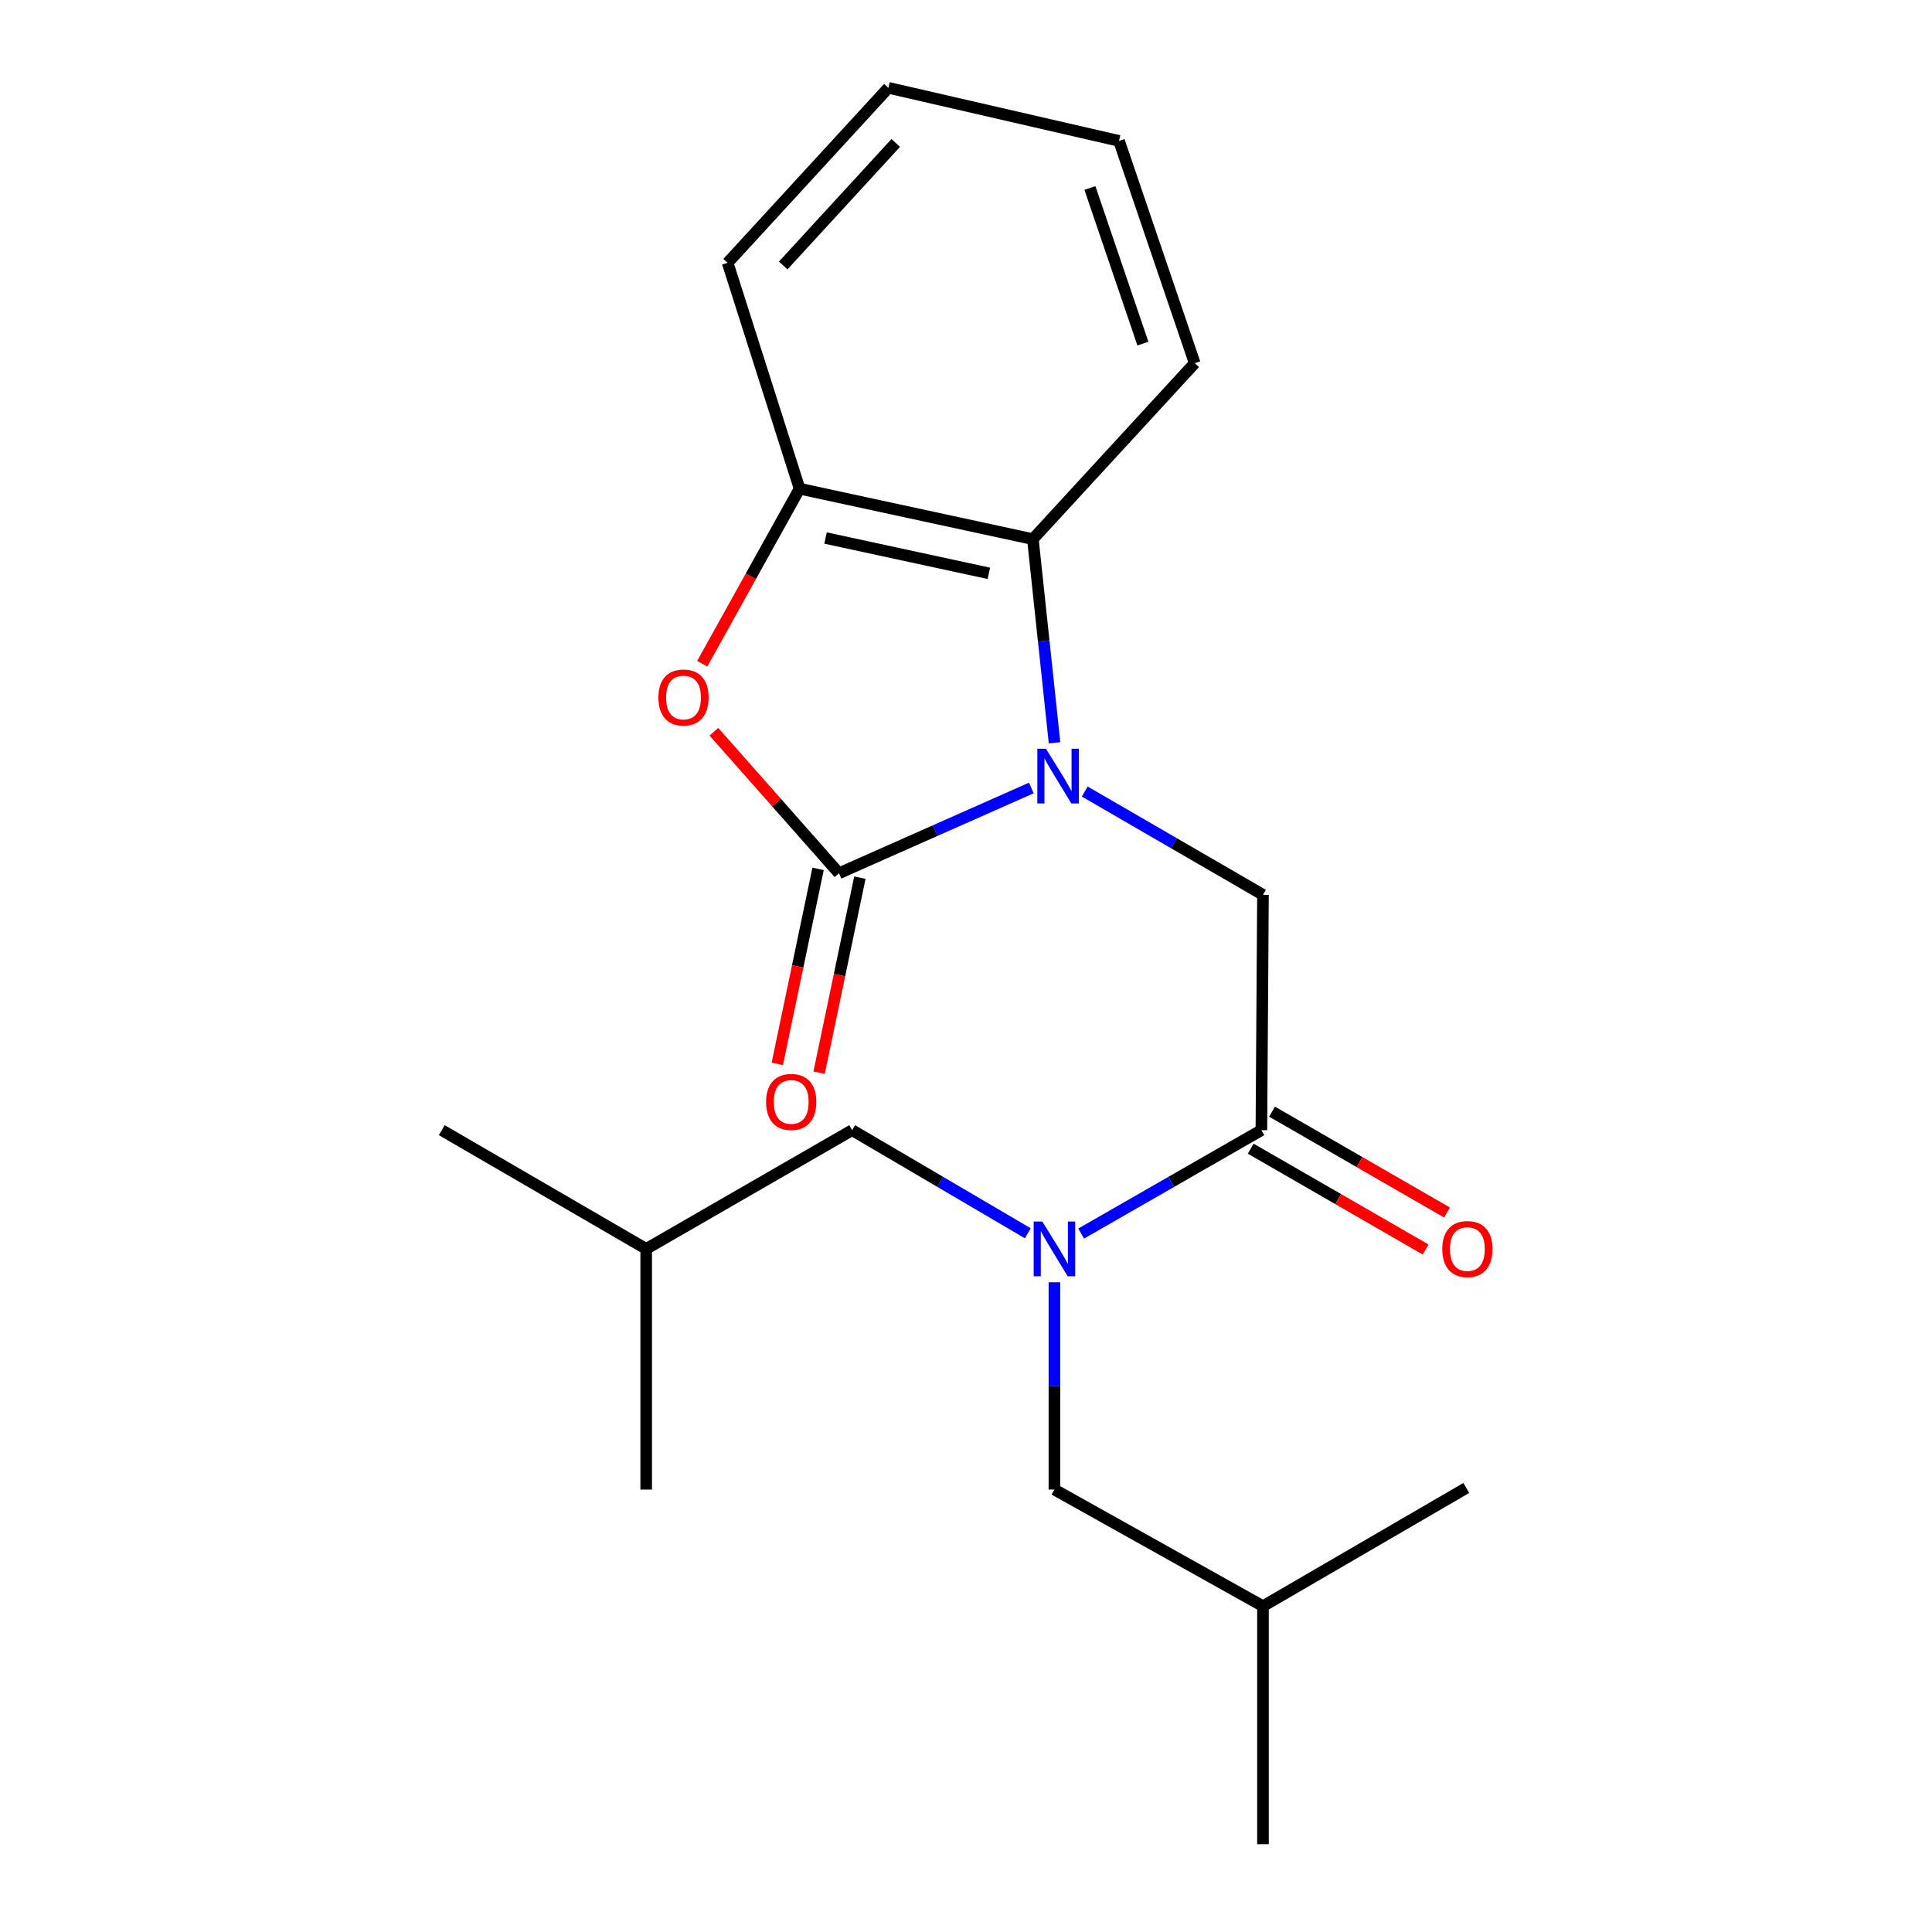 <?xml version='1.0' encoding='iso-8859-1'?>
<svg version='1.1' baseProfile='full'
              xmlns='http://www.w3.org/2000/svg'
                      xmlns:rdkit='http://www.rdkit.org/xml'
                      xmlns:xlink='http://www.w3.org/1999/xlink'
                  xml:space='preserve'
width='1000px' height='1000px' viewBox='0 0 1000 1000'>
<!-- END OF HEADER -->
<rect style='opacity:1.0;fill:#FFFFFF;stroke:none' width='1000' height='1000' x='0' y='0'> </rect>
<path class='bond-0' d='M 533.818,407.847 L 484.037,429.922' style='fill:none;fill-rule:evenodd;stroke:#0000FF;stroke-width:6px;stroke-linecap:butt;stroke-linejoin:miter;stroke-opacity:1' />
<path class='bond-0' d='M 484.037,429.922 L 434.256,451.997' style='fill:none;fill-rule:evenodd;stroke:#000000;stroke-width:6px;stroke-linecap:butt;stroke-linejoin:miter;stroke-opacity:1' />
<path class='bond-2' d='M 561.464,409.707 L 607.589,436.43' style='fill:none;fill-rule:evenodd;stroke:#0000FF;stroke-width:6px;stroke-linecap:butt;stroke-linejoin:miter;stroke-opacity:1' />
<path class='bond-2' d='M 607.589,436.43 L 653.715,463.153' style='fill:none;fill-rule:evenodd;stroke:#000000;stroke-width:6px;stroke-linecap:butt;stroke-linejoin:miter;stroke-opacity:1' />
<path class='bond-4' d='M 545.825,384.466 L 540.218,331.76' style='fill:none;fill-rule:evenodd;stroke:#0000FF;stroke-width:6px;stroke-linecap:butt;stroke-linejoin:miter;stroke-opacity:1' />
<path class='bond-4' d='M 540.218,331.76 L 534.611,279.055' style='fill:none;fill-rule:evenodd;stroke:#000000;stroke-width:6px;stroke-linecap:butt;stroke-linejoin:miter;stroke-opacity:1' />
<path class='bond-1' d='M 434.256,451.997 L 401.884,415.369' style='fill:none;fill-rule:evenodd;stroke:#000000;stroke-width:6px;stroke-linecap:butt;stroke-linejoin:miter;stroke-opacity:1' />
<path class='bond-1' d='M 401.884,415.369 L 369.511,378.741' style='fill:none;fill-rule:evenodd;stroke:#FF0000;stroke-width:6px;stroke-linecap:butt;stroke-linejoin:miter;stroke-opacity:1' />
<path class='bond-7' d='M 423.433,449.734 L 412.88,500.204' style='fill:none;fill-rule:evenodd;stroke:#000000;stroke-width:6px;stroke-linecap:butt;stroke-linejoin:miter;stroke-opacity:1' />
<path class='bond-7' d='M 412.88,500.204 L 402.326,550.674' style='fill:none;fill-rule:evenodd;stroke:#FF0000;stroke-width:6px;stroke-linecap:butt;stroke-linejoin:miter;stroke-opacity:1' />
<path class='bond-7' d='M 445.08,454.26 L 434.527,504.73' style='fill:none;fill-rule:evenodd;stroke:#000000;stroke-width:6px;stroke-linecap:butt;stroke-linejoin:miter;stroke-opacity:1' />
<path class='bond-7' d='M 434.527,504.73 L 423.974,555.2' style='fill:none;fill-rule:evenodd;stroke:#FF0000;stroke-width:6px;stroke-linecap:butt;stroke-linejoin:miter;stroke-opacity:1' />
<path class='bond-21' d='M 363.466,343.534 L 388.664,298.24' style='fill:none;fill-rule:evenodd;stroke:#FF0000;stroke-width:6px;stroke-linecap:butt;stroke-linejoin:miter;stroke-opacity:1' />
<path class='bond-21' d='M 388.664,298.24 L 413.861,252.946' style='fill:none;fill-rule:evenodd;stroke:#000000;stroke-width:6px;stroke-linecap:butt;stroke-linejoin:miter;stroke-opacity:1' />
<path class='bond-3' d='M 653.715,463.153 L 652.892,584.972' style='fill:none;fill-rule:evenodd;stroke:#000000;stroke-width:6px;stroke-linecap:butt;stroke-linejoin:miter;stroke-opacity:1' />
<path class='bond-5' d='M 652.892,584.972 L 606.243,611.734' style='fill:none;fill-rule:evenodd;stroke:#000000;stroke-width:6px;stroke-linecap:butt;stroke-linejoin:miter;stroke-opacity:1' />
<path class='bond-5' d='M 606.243,611.734 L 559.595,638.496' style='fill:none;fill-rule:evenodd;stroke:#0000FF;stroke-width:6px;stroke-linecap:butt;stroke-linejoin:miter;stroke-opacity:1' />
<path class='bond-10' d='M 647.37,594.553 L 692.642,620.647' style='fill:none;fill-rule:evenodd;stroke:#000000;stroke-width:6px;stroke-linecap:butt;stroke-linejoin:miter;stroke-opacity:1' />
<path class='bond-10' d='M 692.642,620.647 L 737.914,646.742' style='fill:none;fill-rule:evenodd;stroke:#FF0000;stroke-width:6px;stroke-linecap:butt;stroke-linejoin:miter;stroke-opacity:1' />
<path class='bond-10' d='M 658.414,575.392 L 703.686,601.487' style='fill:none;fill-rule:evenodd;stroke:#000000;stroke-width:6px;stroke-linecap:butt;stroke-linejoin:miter;stroke-opacity:1' />
<path class='bond-10' d='M 703.686,601.487 L 748.958,627.582' style='fill:none;fill-rule:evenodd;stroke:#FF0000;stroke-width:6px;stroke-linecap:butt;stroke-linejoin:miter;stroke-opacity:1' />
<path class='bond-6' d='M 534.611,279.055 L 413.861,252.946' style='fill:none;fill-rule:evenodd;stroke:#000000;stroke-width:6px;stroke-linecap:butt;stroke-linejoin:miter;stroke-opacity:1' />
<path class='bond-6' d='M 511.825,296.754 L 427.3,278.478' style='fill:none;fill-rule:evenodd;stroke:#000000;stroke-width:6px;stroke-linecap:butt;stroke-linejoin:miter;stroke-opacity:1' />
<path class='bond-11' d='M 534.611,279.055 L 618.38,187.988' style='fill:none;fill-rule:evenodd;stroke:#000000;stroke-width:6px;stroke-linecap:butt;stroke-linejoin:miter;stroke-opacity:1' />
<path class='bond-8' d='M 545.767,663.703 L 545.767,717.345' style='fill:none;fill-rule:evenodd;stroke:#0000FF;stroke-width:6px;stroke-linecap:butt;stroke-linejoin:miter;stroke-opacity:1' />
<path class='bond-8' d='M 545.767,717.345 L 545.767,770.988' style='fill:none;fill-rule:evenodd;stroke:#000000;stroke-width:6px;stroke-linecap:butt;stroke-linejoin:miter;stroke-opacity:1' />
<path class='bond-9' d='M 531.992,638.342 L 486.534,611.657' style='fill:none;fill-rule:evenodd;stroke:#0000FF;stroke-width:6px;stroke-linecap:butt;stroke-linejoin:miter;stroke-opacity:1' />
<path class='bond-9' d='M 486.534,611.657 L 441.075,584.972' style='fill:none;fill-rule:evenodd;stroke:#000000;stroke-width:6px;stroke-linecap:butt;stroke-linejoin:miter;stroke-opacity:1' />
<path class='bond-12' d='M 413.861,252.946 L 376.621,136.029' style='fill:none;fill-rule:evenodd;stroke:#000000;stroke-width:6px;stroke-linecap:butt;stroke-linejoin:miter;stroke-opacity:1' />
<path class='bond-13' d='M 545.767,770.988 L 653.715,831.363' style='fill:none;fill-rule:evenodd;stroke:#000000;stroke-width:6px;stroke-linecap:butt;stroke-linejoin:miter;stroke-opacity:1' />
<path class='bond-14' d='M 441.075,584.972 L 334.467,646.429' style='fill:none;fill-rule:evenodd;stroke:#000000;stroke-width:6px;stroke-linecap:butt;stroke-linejoin:miter;stroke-opacity:1' />
<path class='bond-19' d='M 618.38,187.988 L 579.198,72.927' style='fill:none;fill-rule:evenodd;stroke:#000000;stroke-width:6px;stroke-linecap:butt;stroke-linejoin:miter;stroke-opacity:1' />
<path class='bond-19' d='M 591.567,177.858 L 564.141,97.315' style='fill:none;fill-rule:evenodd;stroke:#000000;stroke-width:6px;stroke-linecap:butt;stroke-linejoin:miter;stroke-opacity:1' />
<path class='bond-22' d='M 376.621,136.029 L 459.824,45.455' style='fill:none;fill-rule:evenodd;stroke:#000000;stroke-width:6px;stroke-linecap:butt;stroke-linejoin:miter;stroke-opacity:1' />
<path class='bond-22' d='M 405.388,137.404 L 463.631,74.002' style='fill:none;fill-rule:evenodd;stroke:#000000;stroke-width:6px;stroke-linecap:butt;stroke-linejoin:miter;stroke-opacity:1' />
<path class='bond-15' d='M 653.715,831.363 L 758.96,770.164' style='fill:none;fill-rule:evenodd;stroke:#000000;stroke-width:6px;stroke-linecap:butt;stroke-linejoin:miter;stroke-opacity:1' />
<path class='bond-16' d='M 653.715,831.363 L 653.715,954.545' style='fill:none;fill-rule:evenodd;stroke:#000000;stroke-width:6px;stroke-linecap:butt;stroke-linejoin:miter;stroke-opacity:1' />
<path class='bond-17' d='M 334.467,646.429 L 228.669,584.972' style='fill:none;fill-rule:evenodd;stroke:#000000;stroke-width:6px;stroke-linecap:butt;stroke-linejoin:miter;stroke-opacity:1' />
<path class='bond-18' d='M 334.467,646.429 L 334.467,770.988' style='fill:none;fill-rule:evenodd;stroke:#000000;stroke-width:6px;stroke-linecap:butt;stroke-linejoin:miter;stroke-opacity:1' />
<path class='bond-20' d='M 579.198,72.927 L 459.824,45.455' style='fill:none;fill-rule:evenodd;stroke:#000000;stroke-width:6px;stroke-linecap:butt;stroke-linejoin:miter;stroke-opacity:1' />
<path  class='atom-0' d='M 541.399 387.549
L 550.679 402.549
Q 551.599 404.029, 553.079 406.709
Q 554.559 409.389, 554.639 409.549
L 554.639 387.549
L 558.399 387.549
L 558.399 415.869
L 554.519 415.869
L 544.559 399.469
Q 543.399 397.549, 542.159 395.349
Q 540.959 393.149, 540.599 392.469
L 540.599 415.869
L 536.919 415.869
L 536.919 387.549
L 541.399 387.549
' fill='#0000FF'/>
<path  class='atom-2' d='M 340.781 361.023
Q 340.781 354.223, 344.141 350.423
Q 347.501 346.623, 353.781 346.623
Q 360.061 346.623, 363.421 350.423
Q 366.781 354.223, 366.781 361.023
Q 366.781 367.903, 363.381 371.823
Q 359.981 375.703, 353.781 375.703
Q 347.541 375.703, 344.141 371.823
Q 340.781 367.943, 340.781 361.023
M 353.781 372.503
Q 358.101 372.503, 360.421 369.623
Q 362.781 366.703, 362.781 361.023
Q 362.781 355.463, 360.421 352.663
Q 358.101 349.823, 353.781 349.823
Q 349.461 349.823, 347.101 352.623
Q 344.781 355.423, 344.781 361.023
Q 344.781 366.743, 347.101 369.623
Q 349.461 372.503, 353.781 372.503
' fill='#FF0000'/>
<path  class='atom-6' d='M 539.507 632.269
L 548.787 647.269
Q 549.707 648.749, 551.187 651.429
Q 552.667 654.109, 552.747 654.269
L 552.747 632.269
L 556.507 632.269
L 556.507 660.589
L 552.627 660.589
L 542.667 644.189
Q 541.507 642.269, 540.267 640.069
Q 539.067 637.869, 538.707 637.189
L 538.707 660.589
L 535.027 660.589
L 535.027 632.269
L 539.507 632.269
' fill='#0000FF'/>
<path  class='atom-8' d='M 396.524 570.358
Q 396.524 563.558, 399.884 559.758
Q 403.244 555.958, 409.524 555.958
Q 415.804 555.958, 419.164 559.758
Q 422.524 563.558, 422.524 570.358
Q 422.524 577.238, 419.124 581.158
Q 415.724 585.038, 409.524 585.038
Q 403.284 585.038, 399.884 581.158
Q 396.524 577.278, 396.524 570.358
M 409.524 581.838
Q 413.844 581.838, 416.164 578.958
Q 418.524 576.038, 418.524 570.358
Q 418.524 564.798, 416.164 561.998
Q 413.844 559.158, 409.524 559.158
Q 405.204 559.158, 402.844 561.958
Q 400.524 564.758, 400.524 570.358
Q 400.524 576.078, 402.844 578.958
Q 405.204 581.838, 409.524 581.838
' fill='#FF0000'/>
<path  class='atom-11' d='M 746.513 646.509
Q 746.513 639.709, 749.873 635.909
Q 753.233 632.109, 759.513 632.109
Q 765.793 632.109, 769.153 635.909
Q 772.513 639.709, 772.513 646.509
Q 772.513 653.389, 769.113 657.309
Q 765.713 661.189, 759.513 661.189
Q 753.273 661.189, 749.873 657.309
Q 746.513 653.429, 746.513 646.509
M 759.513 657.989
Q 763.833 657.989, 766.153 655.109
Q 768.513 652.189, 768.513 646.509
Q 768.513 640.949, 766.153 638.149
Q 763.833 635.309, 759.513 635.309
Q 755.193 635.309, 752.833 638.109
Q 750.513 640.909, 750.513 646.509
Q 750.513 652.229, 752.833 655.109
Q 755.193 657.989, 759.513 657.989
' fill='#FF0000'/>
</svg>
